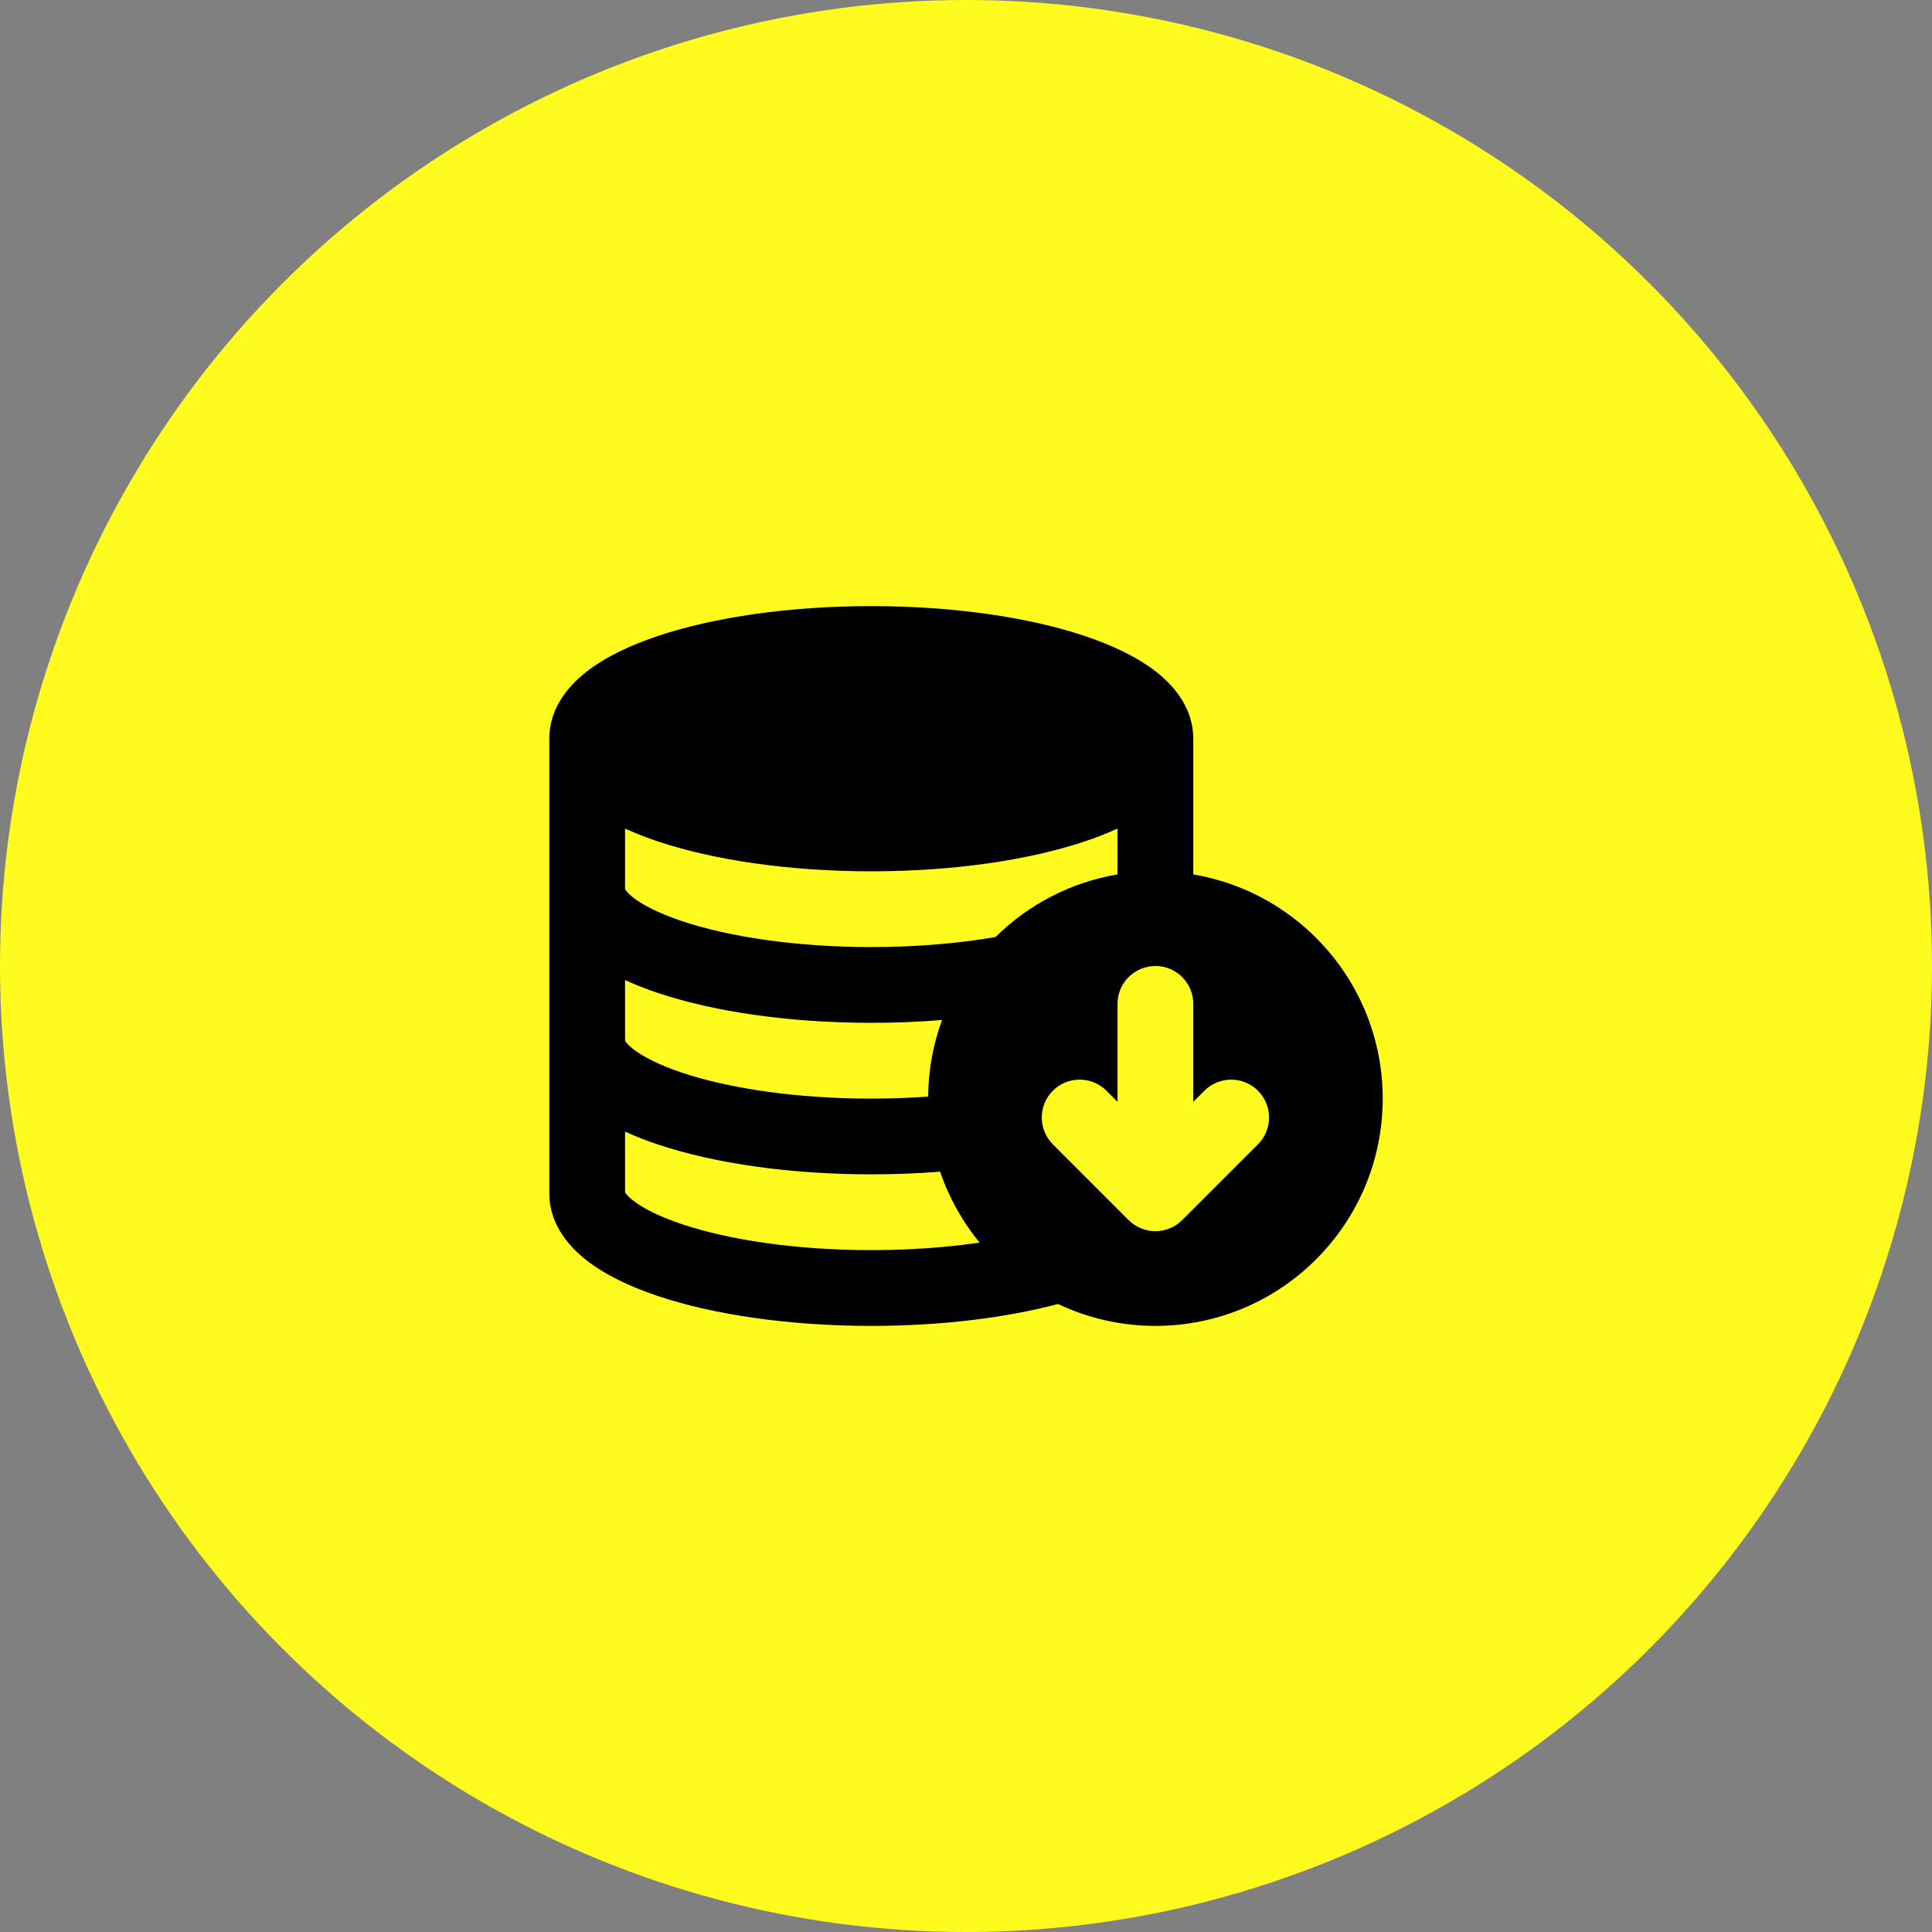 <svg xmlns="http://www.w3.org/2000/svg" xmlns:xlink="http://www.w3.org/1999/xlink" fill="none" version="1.1" width="68" height="68" viewBox="0 0 68 68"><rect x="0" y="0" width="68" height="68" fill="#808080" stroke="none"/><g><g><g><ellipse cx="34" cy="34" rx="34" ry="34" fill="#FFFB1E" fill-opacity="1"/></g><g><g><path d="M23.174,22.378C25.153,21.718,27.802,21.333,30.667,21.333C33.531,21.333,36.181,21.718,38.159,22.378C39.142,22.705,40.033,23.125,40.706,23.655C41.364,24.174,42,24.956,42,26C42,26,42,30.777,42,30.777C45.784,31.412,48.667,34.703,48.667,38.667C48.667,43.085,45.085,46.667,40.667,46.667C39.442,46.667,38.278,46.39,37.238,45.896C35.395,46.386,33.111,46.667,30.667,46.667C27.802,46.667,25.153,46.282,23.174,45.622C22.191,45.294,21.3,44.875,20.627,44.345C19.969,43.826,19.333,43.044,19.333,42C19.333,42,19.333,26,19.333,26C19.333,24.956,19.969,24.174,20.627,23.655C21.3,23.125,22.191,22.705,23.174,22.378C23.174,22.378,23.174,22.378,23.174,22.378ZM39.333,29.162C39.333,29.162,39.333,30.777,39.333,30.777C37.673,31.056,36.185,31.847,35.04,32.98C33.745,33.204,32.257,33.333,30.667,33.333C28.009,33.333,25.658,32.972,24.017,32.425C23.19,32.15,22.617,31.851,22.278,31.584C22.084,31.43,22.019,31.333,22,31.296C22,31.296,22,29.162,22,29.162C22.369,29.332,22.764,29.485,23.174,29.622C25.153,30.281,27.802,30.667,30.667,30.667C33.531,30.667,36.181,30.281,38.159,29.622C38.57,29.485,38.964,29.332,39.333,29.162C39.333,29.162,39.333,29.162,39.333,29.162ZM30.667,36C31.522,36,32.357,35.966,33.158,35.9C32.848,36.742,32.675,37.65,32.667,38.597C32.024,38.642,31.354,38.667,30.667,38.667C28.009,38.667,25.658,38.306,24.017,37.759C23.19,37.483,22.617,37.184,22.278,36.917C22.084,36.764,22.019,36.666,22,36.63C22,36.63,22,34.495,22,34.495C22.369,34.666,22.764,34.818,23.174,34.955C25.153,35.615,27.802,36,30.667,36C30.667,36,30.667,36,30.667,36ZM30.667,41.333C31.499,41.333,32.31,41.301,33.09,41.239C33.402,42.158,33.876,43.002,34.478,43.736C33.325,43.904,32.036,44,30.667,44C28.009,44,25.658,43.639,24.017,43.092C23.19,42.816,22.617,42.517,22.278,42.25C22.084,42.097,22.019,42,22,41.963C22,41.963,22,39.829,22,39.829C22.369,39.999,22.764,40.152,23.174,40.288C25.153,40.948,27.802,41.333,30.667,41.333C30.667,41.333,30.667,41.333,30.667,41.333ZM42,35.333C42,34.597,41.403,34,40.667,34C39.93,34,39.333,34.597,39.333,35.333C39.333,35.333,39.333,38.781,39.333,38.781C39.333,38.781,38.943,38.39,38.943,38.39C38.422,37.87,37.578,37.87,37.057,38.39C36.537,38.911,36.537,39.755,37.057,40.276C37.057,40.276,39.724,42.943,39.724,42.943C39.724,42.943,39.727,42.946,39.727,42.946C39.854,43.072,40,43.168,40.156,43.232C40.313,43.297,40.486,43.333,40.667,43.333C40.847,43.333,41.02,43.297,41.177,43.232C41.333,43.168,41.479,43.072,41.607,42.946C41.607,42.946,41.61,42.942,41.61,42.942C41.61,42.942,44.276,40.276,44.276,40.276C44.797,39.755,44.797,38.911,44.276,38.39C43.755,37.87,42.911,37.87,42.391,38.39C42.391,38.39,42,38.781,42,38.781C42,38.781,42,35.333,42,35.333C42,35.333,42,35.333,42,35.333Z" fill-rule="evenodd" fill="#000000" fill-opacity="1"/></g></g></g></g></svg>